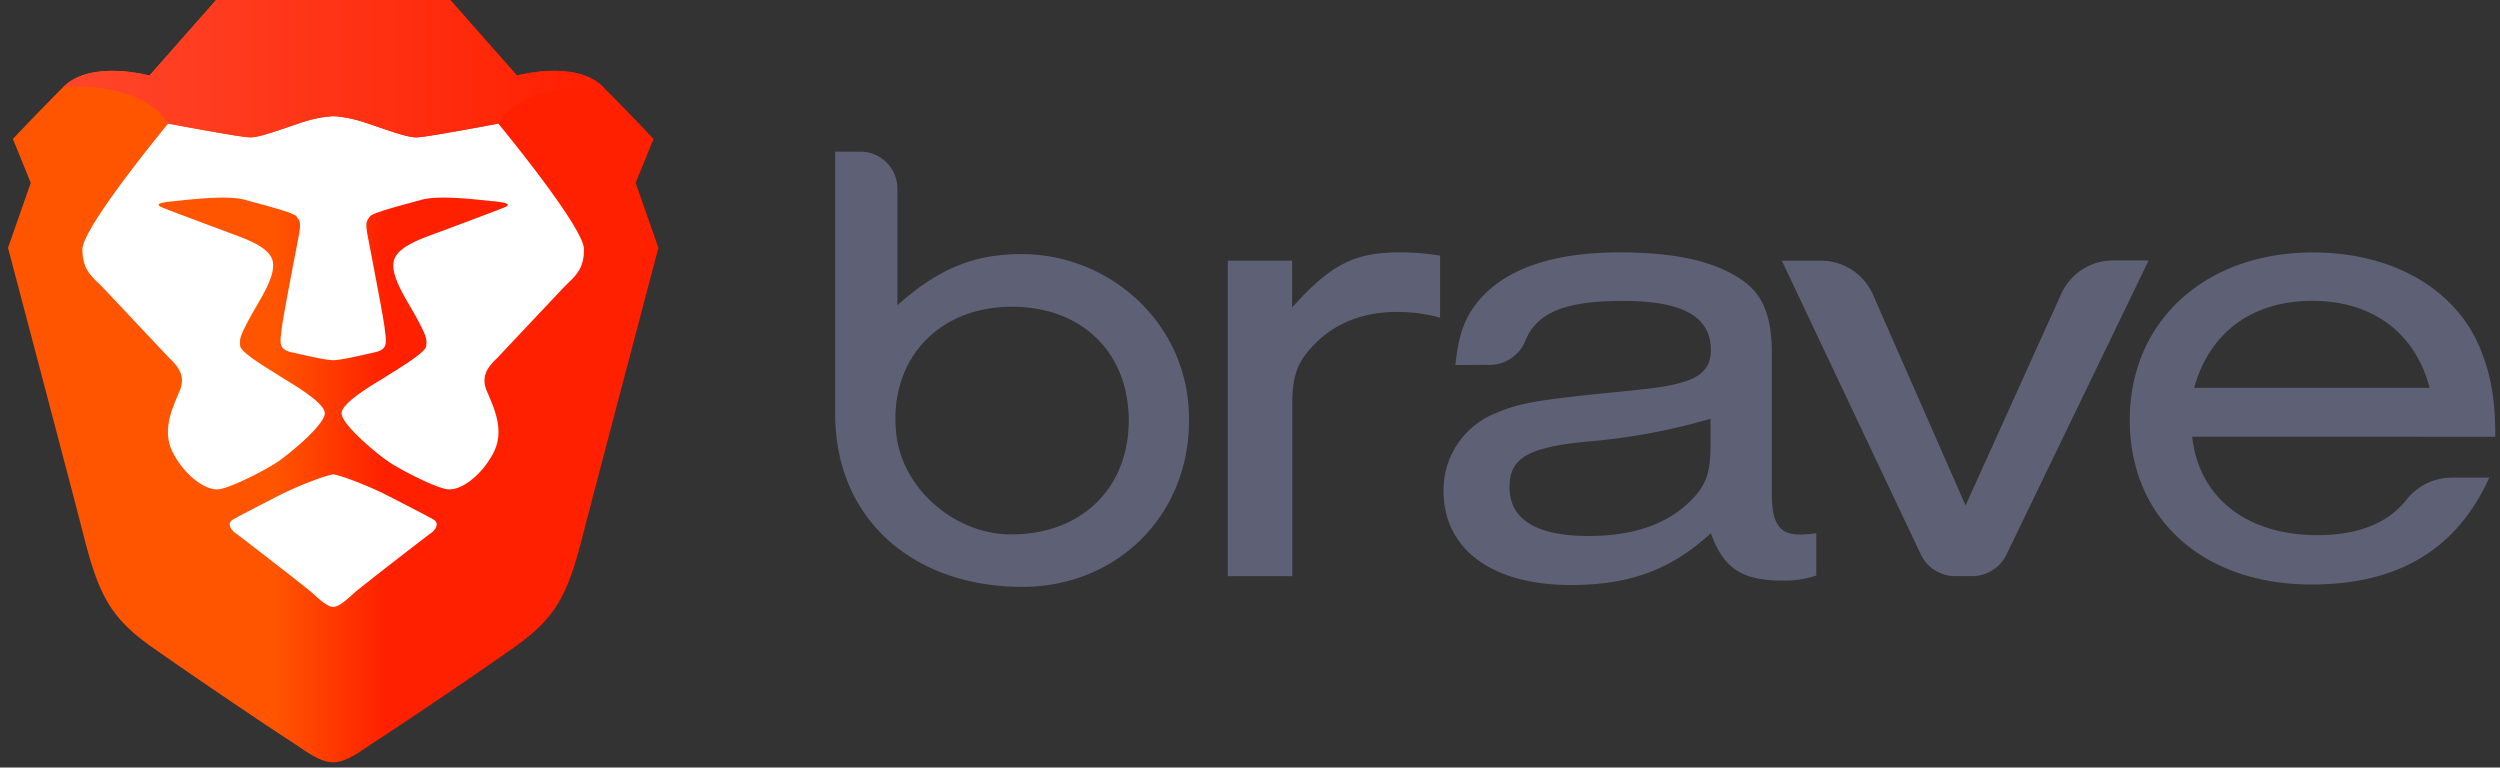 <svg xmlns="http://www.w3.org/2000/svg" width="114" height="35" fill="none" viewBox="0 0 114 35"><rect x="0" y="0" width="114" height="35" fill="#333333" stroke="none"/><path fill="#5E6175" fill-rule="evenodd" d="M38.084 18.876V6.915h1.146c.933 0 1.69.756 1.69 1.688v5.318c1.837-1.636 3.4-2.29 5.481-2.333 3.993-.081 7.458 2.88 7.788 6.853.393 4.747-3.065 8.32-7.57 8.32-4.946 0-8.535-3.061-8.535-7.885Zm2.79.94c.279 2.47 2.643 4.512 5.136 4.551 3.248.05 5.46-2.063 5.46-5.19 0-3.126-2.163-5.19-5.32-5.19-3.373-.007-5.66 2.44-5.277 5.828Zm18.048-7.929v2.13c1.785-1.976 2.842-2.508 4.93-2.508.608 0 1.215.05 1.815.146v2.83a7.352 7.352 0 0 0-1.965-.262c-1.513 0-2.783.494-3.713 1.428-.817.818-1.06 1.458-1.06 2.743v7.879h-2.94V11.887h2.933Zm7.443 4.758c.151-1.402.424-2.16 1.028-2.89 1.21-1.482 3.389-2.246 6.473-2.246 2.45 0 4.236.38 5.476 1.196 1.03.67 1.453 1.663 1.453 3.413v6.389c0 1.4.364 1.895 1.361 1.868a6.24 6.24 0 0 0 .666-.06v1.926a4.374 4.374 0 0 1-1.542.232c-1.844 0-2.69-.554-3.265-2.16-1.814 1.663-3.69 2.363-6.382 2.363-3.599 0-5.807-1.634-5.807-4.29a3.776 3.776 0 0 1 2.267-3.5c1.09-.467 1.755-.613 4.87-.934 2.66-.262 3.116-.321 3.871-.556.817-.262 1.181-.7 1.181-1.429 0-1.547-1.3-2.246-4.023-2.246-2.574 0-3.9.51-4.433 1.809a1.755 1.755 0 0 1-1.622 1.107l-1.572.008ZM78 19.096a28.853 28.853 0 0 1-5.718 1.05c-2.632.262-3.448.76-3.448 2.071 0 1.458 1.21 2.225 3.599 2.225 1.965 0 3.448-.495 4.508-1.459.846-.788 1.059-1.341 1.059-2.718v-1.169Zm11.922 7.174h-.757a1.733 1.733 0 0 1-1.57-.974l-6.344-13.41h1.762a2.592 2.592 0 0 1 2.384 1.526l4.233 9.638 4.374-9.675a2.592 2.592 0 0 1 2.371-1.498h1.602l-6.493 13.434c-.295.59-.9.963-1.562.959Zm10.042-6.358c.302 2.772 2.476 4.492 5.716 4.492 1.84 0 3.218-.546 4.072-1.636a2.626 2.626 0 0 1 2.055-.988h1.706c-1.486 3.267-4.144 4.873-8.108 4.873-4.95 0-8.287-3.005-8.287-7.498 0-4.492 3.418-7.643 8.349-7.643 3.567 0 6.437 1.604 7.593 4.29.514 1.236.725 2.333.725 4.112l-13.82-.002Zm10.828-2.224c-.666-2.538-2.631-3.97-5.354-3.97-2.723 0-4.689 1.431-5.384 3.97h10.738Z" clip-rule="evenodd"/><path fill="url(#a)" fill-rule="evenodd" d="m28.985 8.339.816-2.001s-1.038-1.112-2.298-2.372c-1.26-1.26-3.93-.519-3.93-.519L20.533 0H9.856l-3.04 3.447s-2.67-.74-3.93.52A109.219 109.219 0 0 0 .588 6.336l.815 2.002-1.038 2.964s3.053 11.559 3.41 12.97c.705 2.78 1.187 3.854 3.19 5.262 2.001 1.409 5.634 3.854 6.227 4.225.594.37 1.335 1.002 2.002 1.002.668 0 1.41-.632 2.002-1.002.593-.37 4.227-2.816 6.228-4.225 2.003-1.408 2.484-2.483 3.189-5.262.358-1.411 3.41-12.97 3.41-12.97L28.985 8.34Z" clip-rule="evenodd"/><path fill="#fff" fill-rule="evenodd" d="M18.976 6.264c.445 0 3.744-.63 3.744-.63s3.91 4.725 3.91 5.734c0 .835-.336 1.162-.732 1.547-.083.08-.169.164-.254.255l-2.932 3.112-.096.098c-.293.294-.723.727-.42 1.446l.063.147c.334.779.745 1.741.221 2.716-.557 1.037-1.512 1.729-2.123 1.615-.612-.115-2.049-.865-2.577-1.208-.528-.343-2.203-1.723-2.203-2.251 0-.44 1.205-1.173 1.79-1.53.116-.07.208-.126.26-.162a14 14 0 0 1 .287-.18c.534-.332 1.498-.931 1.522-1.196.03-.328.019-.424-.412-1.233a14.783 14.783 0 0 0-.31-.546c-.409-.705-.868-1.494-.766-2.06.114-.638 1.115-1.004 1.962-1.314.106-.039.21-.076.309-.114l.883-.331c.846-.317 1.786-.669 1.94-.74.216-.1.16-.194-.49-.255l-.316-.033c-.804-.085-2.288-.243-3.01-.042-.142.04-.3.083-.468.128-.81.22-1.804.488-1.9.643a1.37 1.37 0 0 1-.048.073c-.091.13-.15.214-.05.765.03.165.092.487.169.887.224 1.169.573 2.992.617 3.402l.02.165c.056.457.093.762-.438.883l-.139.032c-.6.137-1.477.339-1.795.339-.317 0-1.196-.202-1.795-.34l-.138-.031c-.531-.121-.494-.425-.438-.883l.02-.165c.043-.41.393-2.239.617-3.407.076-.397.138-.718.168-.882.1-.55.041-.636-.05-.765a1.37 1.37 0 0 1-.048-.073c-.096-.155-1.09-.424-1.9-.643a44.202 44.202 0 0 1-.468-.128c-.721-.2-2.205-.043-3.01.042l-.316.033c-.65.061-.705.156-.49.255.154.071 1.094.423 1.94.74a376.995 376.995 0 0 1 1.192.445c.848.31 1.848.676 1.963 1.314.101.566-.357 1.355-.767 2.06-.111.19-.218.374-.31.546-.43.81-.442.905-.412 1.232.024.266.988.864 1.523 1.196.124.077.225.14.286.181.053.036.144.092.26.162.585.356 1.79 1.09 1.79 1.53 0 .528-1.674 1.908-2.203 2.25-.528.344-1.965 1.094-2.576 1.209-.612.114-1.566-.578-2.124-1.615-.524-.975-.112-1.937.221-2.716l.063-.147c.304-.72-.127-1.152-.42-1.447l-.095-.097-2.932-3.112a8.043 8.043 0 0 0-.254-.255c-.396-.385-.733-.711-.733-1.546 0-1.01 3.91-5.735 3.91-5.735s3.3.63 3.745.63c.355 0 1.04-.236 1.755-.482l.543-.185c.89-.297 1.483-.299 1.483-.299s.593.002 1.483.299c.18.06.363.123.544.185.714.246 1.4.482 1.755.482Zm-.567 16.712c.698.36 1.193.614 1.38.731.242.151.094.437-.127.593-.22.156-3.183 2.45-3.47 2.703l-.117.104c-.277.25-.63.568-.88.568-.252 0-.605-.319-.882-.569l-.116-.104c-.288-.253-3.25-2.546-3.471-2.702-.22-.156-.369-.442-.127-.593.188-.117.683-.372 1.381-.732l.664-.342c1.045-.54 2.347-1 2.55-1 .203 0 1.505.46 2.55 1l.665.343Z" clip-rule="evenodd"/><path fill="url(#b)" fill-rule="evenodd" d="M23.573 3.447 20.533 0H9.856l-3.04 3.447s-2.67-.74-3.93.52c0 0 3.56-.322 4.783 1.667 0 0 3.3.63 3.744.63.445 0 1.409-.37 2.298-.667.89-.297 1.483-.299 1.483-.299s.594.002 1.483.299c.89.296 1.854.667 2.299.667.445 0 3.744-.63 3.744-.63 1.224-1.989 4.783-1.668 4.783-1.668-1.26-1.26-3.93-.519-3.93-.519Z" clip-rule="evenodd"/><defs><linearGradient id="a" x1=".365" x2="30.023" y1="35.007" y2="35.007" gradientUnits="userSpaceOnUse"><stop stop-color="#F50"/><stop offset=".41" stop-color="#F50"/><stop offset=".582" stop-color="#FF2000"/><stop offset="1" stop-color="#FF2000"/></linearGradient><linearGradient id="b" x1="3.415" x2="27.503" y1="6.241" y2="6.241" gradientUnits="userSpaceOnUse"><stop stop-color="#FF452A"/><stop offset="1" stop-color="#FF2000"/></linearGradient></defs></svg>